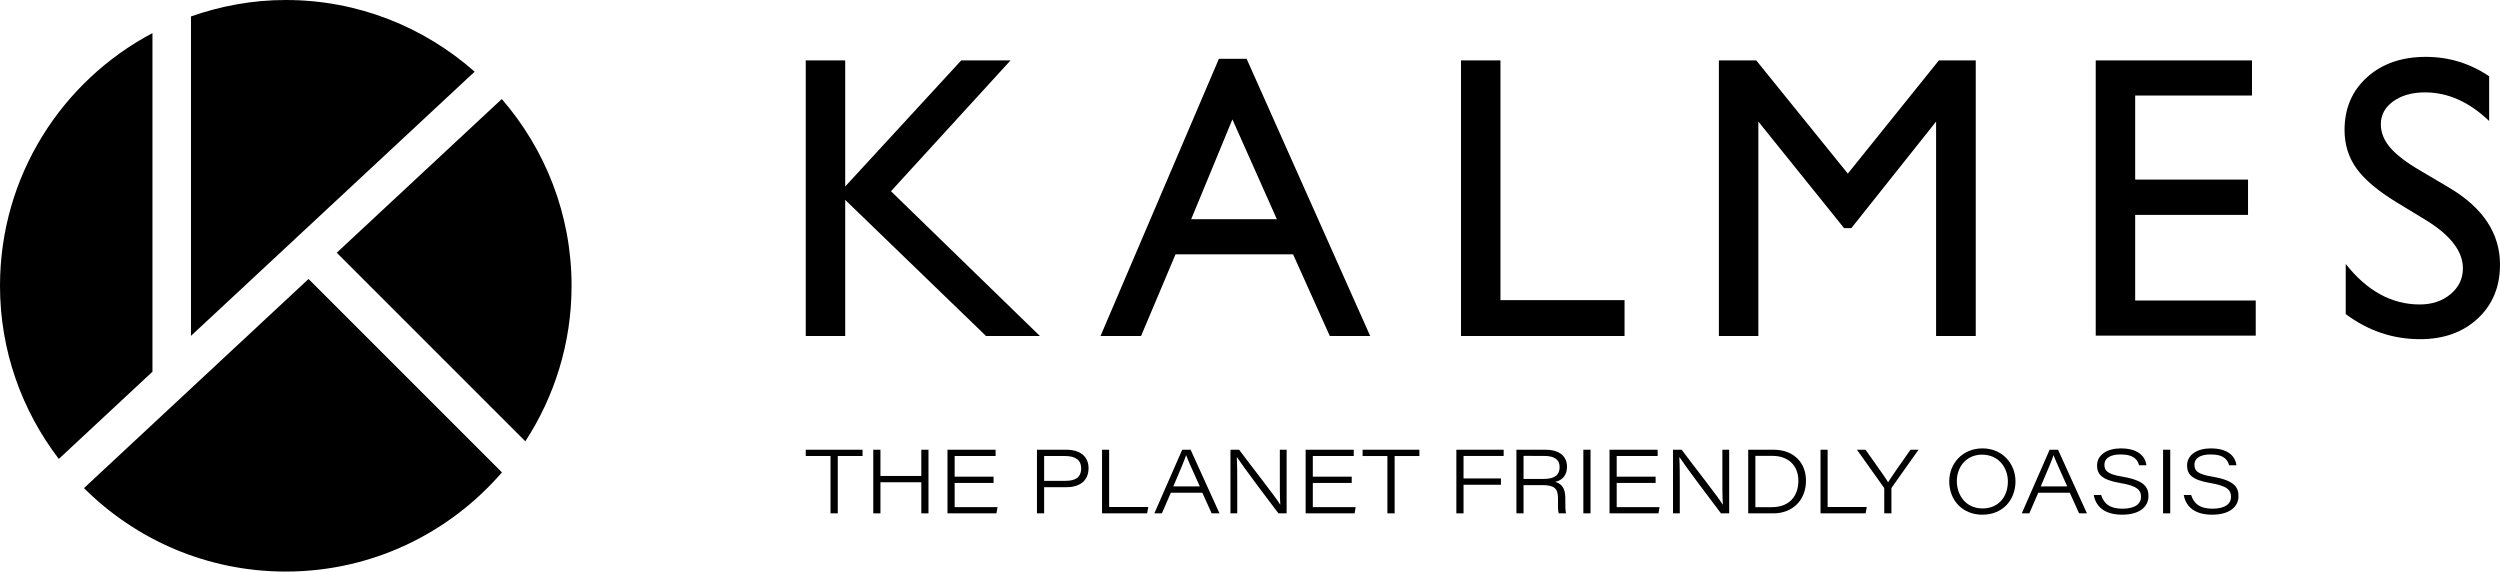 <?xml version="1.0" encoding="UTF-8" standalone="no"?>
<svg
   version="1.1"
   width="503.998"
   height="115.227"
   viewBox="0 0 503.998 115.227"
   id="svg40"
   sodipodi:docname="logo-lg.svg"
   inkscape:version="1.4 (e7c3feb1, 2024-10-09)"
   xmlns:inkscape="http://www.inkscape.org/namespaces/inkscape"
   xmlns:sodipodi="http://sodipodi.sourceforge.net/DTD/sodipodi-0.dtd"
   xmlns="http://www.w3.org/2000/svg"
   xmlns:svg="http://www.w3.org/2000/svg">
  <sodipodi:namedview
     id="namedview40"
     pagecolor="#ffffff"
     bordercolor="#000000"
     borderopacity="0.25"
     inkscape:showpageshadow="2"
     inkscape:pageopacity="0.0"
     inkscape:pagecheckerboard="0"
     inkscape:deskcolor="#d1d1d1"
     inkscape:zoom="0.5957713"
     inkscape:cx="136.79746"
     inkscape:cy="106.58452"
     inkscape:window-width="1920"
     inkscape:window-height="1052"
     inkscape:window-x="0"
     inkscape:window-y="28"
     inkscape:window-maximized="0"
     inkscape:current-layer="svg40" />
  <defs
     id="defs8">
    <clipPath
       id="clip_9">
      <path
         transform="matrix(1,0,0,-1,0,595.276)"
         d="M 0,0 H 841.89 V 595.276 H 0 Z"
         id="path1" />
    </clipPath>
    <clipPath
       id="clip_10">
      <path
         transform="matrix(1,0,0,-1,0,595.276)"
         d="M 0,0 H 841.89 V 595.276 H 0 Z"
         id="path2" />
    </clipPath>
    <clipPath
       id="clip_11">
      <path
         transform="matrix(1,0,0,-1,0,595.276)"
         d="M 0,0 H 841.89 V 595.276 H 0 Z"
         id="path3" />
    </clipPath>
    <clipPath
       id="clip_12">
      <path
         transform="matrix(1,0,0,-1,0,595.276)"
         d="M 0,0 H 841.89 V 595.276 H 0 Z"
         id="path4" />
    </clipPath>
    <clipPath
       id="clip_13">
      <path
         transform="matrix(1,0,0,-1,0,595.276)"
         d="M 0,0 H 841.89 V 595.276 H 0 Z"
         id="path5" />
    </clipPath>
    <clipPath
       id="clip_14">
      <path
         transform="matrix(1,0,0,-1,0,595.276)"
         d="M 0,0 H 841.89 V 595.276 H 0 Z"
         id="path6" />
    </clipPath>
    <clipPath
       id="clip_15">
      <path
         transform="matrix(1,0,0,-1,0,595.276)"
         d="M 0,0 H 841.89 V 595.276 H 0 Z"
         id="path7" />
    </clipPath>
    <clipPath
       id="clip_16">
      <path
         transform="matrix(1,0,0,-1,0,595.276)"
         d="M 0,0 H 841.89 V 595.276 H 0 Z"
         id="path8" />
    </clipPath>
  </defs>
  <g
     clip-path="url(#clip_9)"
     id="g12"
     transform="translate(-168.945,-240.025)">
    <path
       transform="matrix(1,0,0,-1,207.444,307.733)"
       d="M 0,0 57.188,53.257 C 47.031,62.223 33.729,67.708 19.116,67.708 12.405,67.708 5.99,66.502 0,64.392 Z"
       id="path9" />
    <path
       transform="matrix(1,0,0,-1,274.853,328.995)"
       d="m 0,0 c 5.874,9.028 9.32,19.782 9.32,31.356 0,14.409 -5.326,27.55 -14.069,37.652 L -38.022,38.022 Z"
       id="path10" />
    <path
       transform="matrix(1,0,0,-1,199.68,314.963)"
       d="M 0,0 V 68.265 C -18.271,58.604 -30.735,39.43 -30.735,17.324 c 0,-13.14 4.449,-25.213 11.855,-34.906 z"
       id="path11" />
    <path
       transform="matrix(1,0,0,-1,231.145,296.268)"
       d="m 0,0 -45.27,-42.159 c 10.422,-10.395 24.801,-16.825 40.684,-16.825 17.426,0 33.01,7.769 43.575,19.995 z"
       id="path12" />
  </g>
  <path
     d="m 193.781,12.18 h 9.941 l -24.102,26.37 30.027,29.191 h -10.858 l -28.397,-27.443 v 27.443 h -7.955 v -55.561 h 7.955 v 25.414 z"
     id="path13" />
  <path
     d="m 245.728,11.86 h 5.592 l 24.911,55.881 h -8.141 l -7.406,-16.464 h -23.703 l -6.944,16.464 h -8.174 z m 11.687,32.336 -8.963,-20.125 -8.313,20.125 z"
     id="path14" />
  <path
     d="m 294.536,12.18 h 7.955 v 48.322 h 25.017 v 7.239 h -32.972 z"
     id="path15" />
  <path
     d="m 390.872,12.18 h 7.438 v 55.561 h -7.995 v -43.233 l -17.082,21.477 h -1.47 l -17.281,-21.477 v 43.233 h -7.955 v -55.561 h 7.532 l 18.461,22.818 z"
     id="path16" />
  <path
     d="m 422.497,12.18 h 31.5 v 7.078 h -23.545 v 16.945 h 22.75 v 7.119 h -22.75 v 17.259 h 24.302 v 7.081 h -32.257 z"
     id="path17" />
  <g
     clip-path="url(#clip_10)"
     id="g18"
     transform="translate(-168.945,-240.025)">
    <path
       transform="matrix(1,0,0,-1,658.149,284.486)"
       d="m 0,0 -6.045,3.672 c -3.795,2.316 -6.491,4.594 -8.095,6.834 -1.606,2.24 -2.406,4.819 -2.406,7.737 0,4.373 1.516,7.927 4.554,10.659 3.035,2.729 6.979,4.095 11.831,4.095 4.641,0 8.897,-1.303 12.768,-3.906 v -9.029 c -4.005,3.849 -8.313,5.775 -12.927,5.775 -2.597,0 -4.731,-0.601 -6.403,-1.8 -1.669,-1.202 -2.505,-2.74 -2.505,-4.617 0,-1.663 0.615,-3.223 1.844,-4.674 1.232,-1.453 3.21,-2.977 5.936,-4.576 L 4.628,6.575 c 6.777,-4.048 10.167,-9.2 10.167,-15.459 0,-4.452 -1.491,-8.072 -4.474,-10.856 -2.984,-2.783 -6.863,-4.176 -11.635,-4.176 -5.488,0 -10.487,1.685 -14.995,5.062 v 10.102 c 4.298,-5.445 9.269,-8.166 14.916,-8.166 2.491,0 4.567,0.694 6.223,2.082 1.658,1.388 2.485,3.125 2.485,5.212 C 7.315,-6.242 4.876,-3.035 0,0"
       id="path18" />
  </g>
  <path
     d="m 167.436,91.934 h -4.999 v -1.27 h 11.452 v 1.27 h -4.994 v 11.558 h -1.459 z"
     id="path19" />
  <path
     d="m 176.052,90.664 h 1.445 v 5.289 h 8.239 v -5.289 h 1.445 v 12.828 h -1.445 v -6.269 h -8.239 v 6.269 h -1.445 z"
     id="path20" />
  <path
     d="m 200.302,97.362 h -7.845 v 4.871 h 8.637 l -0.21,1.259 h -9.872 v -12.828 h 9.7 v 1.259 h -8.255 v 4.179 h 7.845 z"
     id="path21" />
  <g
     clip-path="url(#clip_11)"
     id="g22"
     transform="translate(-168.945,-240.025)">
    <path
       transform="matrix(1,0,0,-1,377.994,330.689)"
       d="m 0,0 h 5.851 c 3.248,0 4.549,-1.685 4.549,-3.701 0,-2.492 -1.691,-3.85 -4.453,-3.85 H 1.448 v -5.277 H 0 Z m 1.448,-6.275 h 4.234 c 1.888,0 3.232,0.538 3.232,2.549 0,1.573 -1.074,2.456 -3.232,2.456 H 1.448 Z"
       id="path22" />
  </g>
  <path
     d="m 222.172,90.664 h 1.431 v 11.552 h 7.892 l -0.234,1.276 h -9.089 z"
     id="path23" />
  <g
     clip-path="url(#clip_12)"
     id="g25"
     transform="translate(-168.945,-240.025)">
    <path
       transform="matrix(1,0,0,-1,404.989,339.354)"
       d="M 0,0 -1.808,-4.163 H -3.327 L 2.289,8.665 H 3.98 L 9.804,-4.163 H 8.225 L 6.346,0 Z M 5.835,1.273 C 4.163,4.986 3.379,6.715 3.09,7.553 H 3.07 C 2.814,6.748 1.88,4.48 0.497,1.273 Z"
       id="path24" />
    <path
       transform="matrix(1,0,0,-1,417.004,343.517)"
       d="M 0,0 V 12.828 H 1.74 C 4.423,9.23 9.307,3.038 10.012,1.776 h 0.035 C 9.938,3.535 9.954,5.455 9.954,7.529 v 5.299 h 1.369 V 0 H 9.67 C 7.567,2.745 2.276,9.815 1.314,11.318 H 1.276 C 1.369,9.648 1.369,7.832 1.369,5.564 V 0 Z"
       id="path25" />
  </g>
  <path
     d="m 272.507,97.362 h -7.845 v 4.871 h 8.637 l -0.21,1.259 h -9.872 v -12.828 h 9.7 v 1.259 h -8.255 v 4.179 h 7.845 z"
     id="path26" />
  <path
     d="m 279.698,91.934 h -4.999 v -1.27 h 11.451 v 1.27 h -4.993 v 11.558 h -1.459 z"
     id="path27" />
  <path
     d="m 293.602,90.664 h 9.534 v 1.257 h -8.089 v 4.532 h 7.54 v 1.273 h -7.54 v 5.766 h -1.445 z"
     id="path28" />
  <g
     clip-path="url(#clip_13)"
     id="g29"
     transform="translate(-168.945,-240.025)">
    <path
       transform="matrix(1,0,0,-1,476.089,337.824)"
       d="M 0,0 V -5.693 H -1.437 V 7.135 H 4.447 C 6.982,7.135 8.76,6.004 8.76,3.707 8.76,2.186 8.042,1.052 6.384,0.642 7.318,0.396 8.422,-0.284 8.422,-2.51 v -0.541 c 0,-1.014 -0.003,-2.12 0.145,-2.642 H 7.094 C 6.908,-5.136 6.947,-4.1 6.947,-3.103 v 0.429 C 6.947,-0.612 6.141,0 3.786,0 Z m 0,1.246 h 4.054 c 2.144,0 3.221,0.745 3.221,2.398 0,1.511 -1.08,2.246 -3.142,2.246 H 0 Z"
       id="path29" />
  </g>
  <path
     d="m 320.649,103.492 h -1.445 V 90.664 h 1.445 z"
     id="path30" />
  <path
     d="m 333.77,97.362 h -7.846 v 4.871 h 8.638 l -0.21,1.259 h -9.873 v -12.828 h 9.701 v 1.259 h -8.256 v 4.179 h 7.846 z"
     id="path31" />
  <g
     clip-path="url(#clip_14)"
     id="g33"
     transform="translate(-168.945,-240.025)">
    <path
       transform="matrix(1,0,0,-1,506.222,343.517)"
       d="M 0,0 V 12.828 H 1.74 C 4.423,9.23 9.307,3.038 10.012,1.776 h 0.035 C 9.938,3.535 9.954,5.455 9.954,7.529 v 5.299 h 1.369 V 0 H 9.671 C 7.567,2.745 2.276,9.815 1.314,11.318 H 1.276 C 1.369,9.648 1.369,7.832 1.369,5.564 V 0 Z"
       id="path32" />
    <path
       transform="matrix(1,0,0,-1,521.381,330.689)"
       d="m 0,0 h 5.128 c 4.092,0 6.52,-2.669 6.52,-6.212 0,-4.111 -2.855,-6.616 -6.548,-6.616 H 0 Z m 1.445,-11.583 h 3.3 c 3.65,0 5.368,2.331 5.368,5.327 0,3.139 -2.109,5.01 -5.199,5.016 H 1.445 Z"
       id="path33" />
  </g>
  <path
     d="m 367.018,90.664 h 1.431 v 11.552 h 7.892 l -0.234,1.276 h -9.089 z"
     id="path34" />
  <g
     clip-path="url(#clip_15)"
     id="g38"
     transform="translate(-168.945,-240.025)">
    <path
       transform="matrix(1,0,0,-1,548.808,343.517)"
       d="m 0,0 v 4.966 c 0,0.12 -0.038,0.194 -0.117,0.295 l -5.39,7.567 h 1.729 C -2.213,10.58 0.194,7.299 0.776,6.269 1.41,7.31 3.704,10.58 5.286,12.828 H 6.911 L 1.535,5.24 C 1.478,5.146 1.448,5.089 1.448,4.942 V 0 Z"
       id="path35" />
    <path
       transform="matrix(1,0,0,-1,575.265,337.065)"
       d="m 0,0 c 0,-3.647 -2.475,-6.723 -6.674,-6.723 -4.07,0 -6.681,2.967 -6.681,6.734 0,3.568 2.655,6.635 6.706,6.635 C -2.658,6.646 0,3.576 0,0 m -11.823,0.063 c 0,-2.852 1.814,-5.524 5.182,-5.524 3.292,0 5.108,2.442 5.108,5.425 0,2.765 -1.835,5.42 -5.22,5.42 -3.13,0 -5.07,-2.456 -5.07,-5.321"
       id="path36" />
    <path
       transform="matrix(1,0,0,-1,579.862,339.354)"
       d="M 0,0 -1.808,-4.163 H -3.327 L 2.289,8.665 H 3.98 L 9.804,-4.163 H 8.226 L 6.346,0 Z M 5.835,1.273 C 4.163,4.986 3.379,6.715 3.09,7.553 H 3.071 C 2.814,6.748 1.88,4.48 0.497,1.273 Z"
       id="path37" />
    <path
       transform="matrix(1,0,0,-1,592.532,339.818)"
       d="m 0,0 c 0.495,-1.615 1.656,-2.762 4.294,-2.762 2.672,0 3.748,1.082 3.748,2.38 0,1.368 -0.74,2.223 -4.217,2.805 -3.691,0.626 -4.647,1.767 -4.647,3.521 0,2.172 2.051,3.453 4.778,3.453 4.108,0 5.029,-2.161 5.174,-3.401 H 7.655 C 7.37,6.936 6.794,8.179 3.923,8.179 1.978,8.179 0.664,7.504 0.664,6.089 0.664,4.953 1.186,4.207 4.24,3.704 8.802,2.942 9.542,1.513 9.542,-0.238 c 0,-1.991 -1.595,-3.729 -5.329,-3.729 -3.464,0 -5.278,1.59 -5.702,3.967 z"
       id="path38" />
  </g>
  <path
     d="m 437.519,103.492 h -1.445 V 90.664 h 1.445 z"
     id="path39" />
  <g
     clip-path="url(#clip_16)"
     id="g40"
     transform="translate(-168.945,-240.025)">
    <path
       transform="matrix(1,0,0,-1,610.679,339.818)"
       d="m 0,0 c 0.495,-1.615 1.655,-2.762 4.294,-2.762 2.672,0 3.748,1.082 3.748,2.38 0,1.368 -0.74,2.223 -4.217,2.805 -3.691,0.626 -4.647,1.767 -4.647,3.521 0,2.172 2.051,3.453 4.778,3.453 4.108,0 5.029,-2.161 5.174,-3.401 H 7.655 C 7.373,6.936 6.794,8.179 3.923,8.179 1.978,8.179 0.664,7.504 0.664,6.089 0.664,4.953 1.186,4.207 4.24,3.704 8.802,2.942 9.542,1.513 9.542,-0.238 c 0,-1.991 -1.595,-3.729 -5.329,-3.729 -3.464,0 -5.278,1.59 -5.702,3.967 z"
       id="path40" />
  </g>
</svg>
